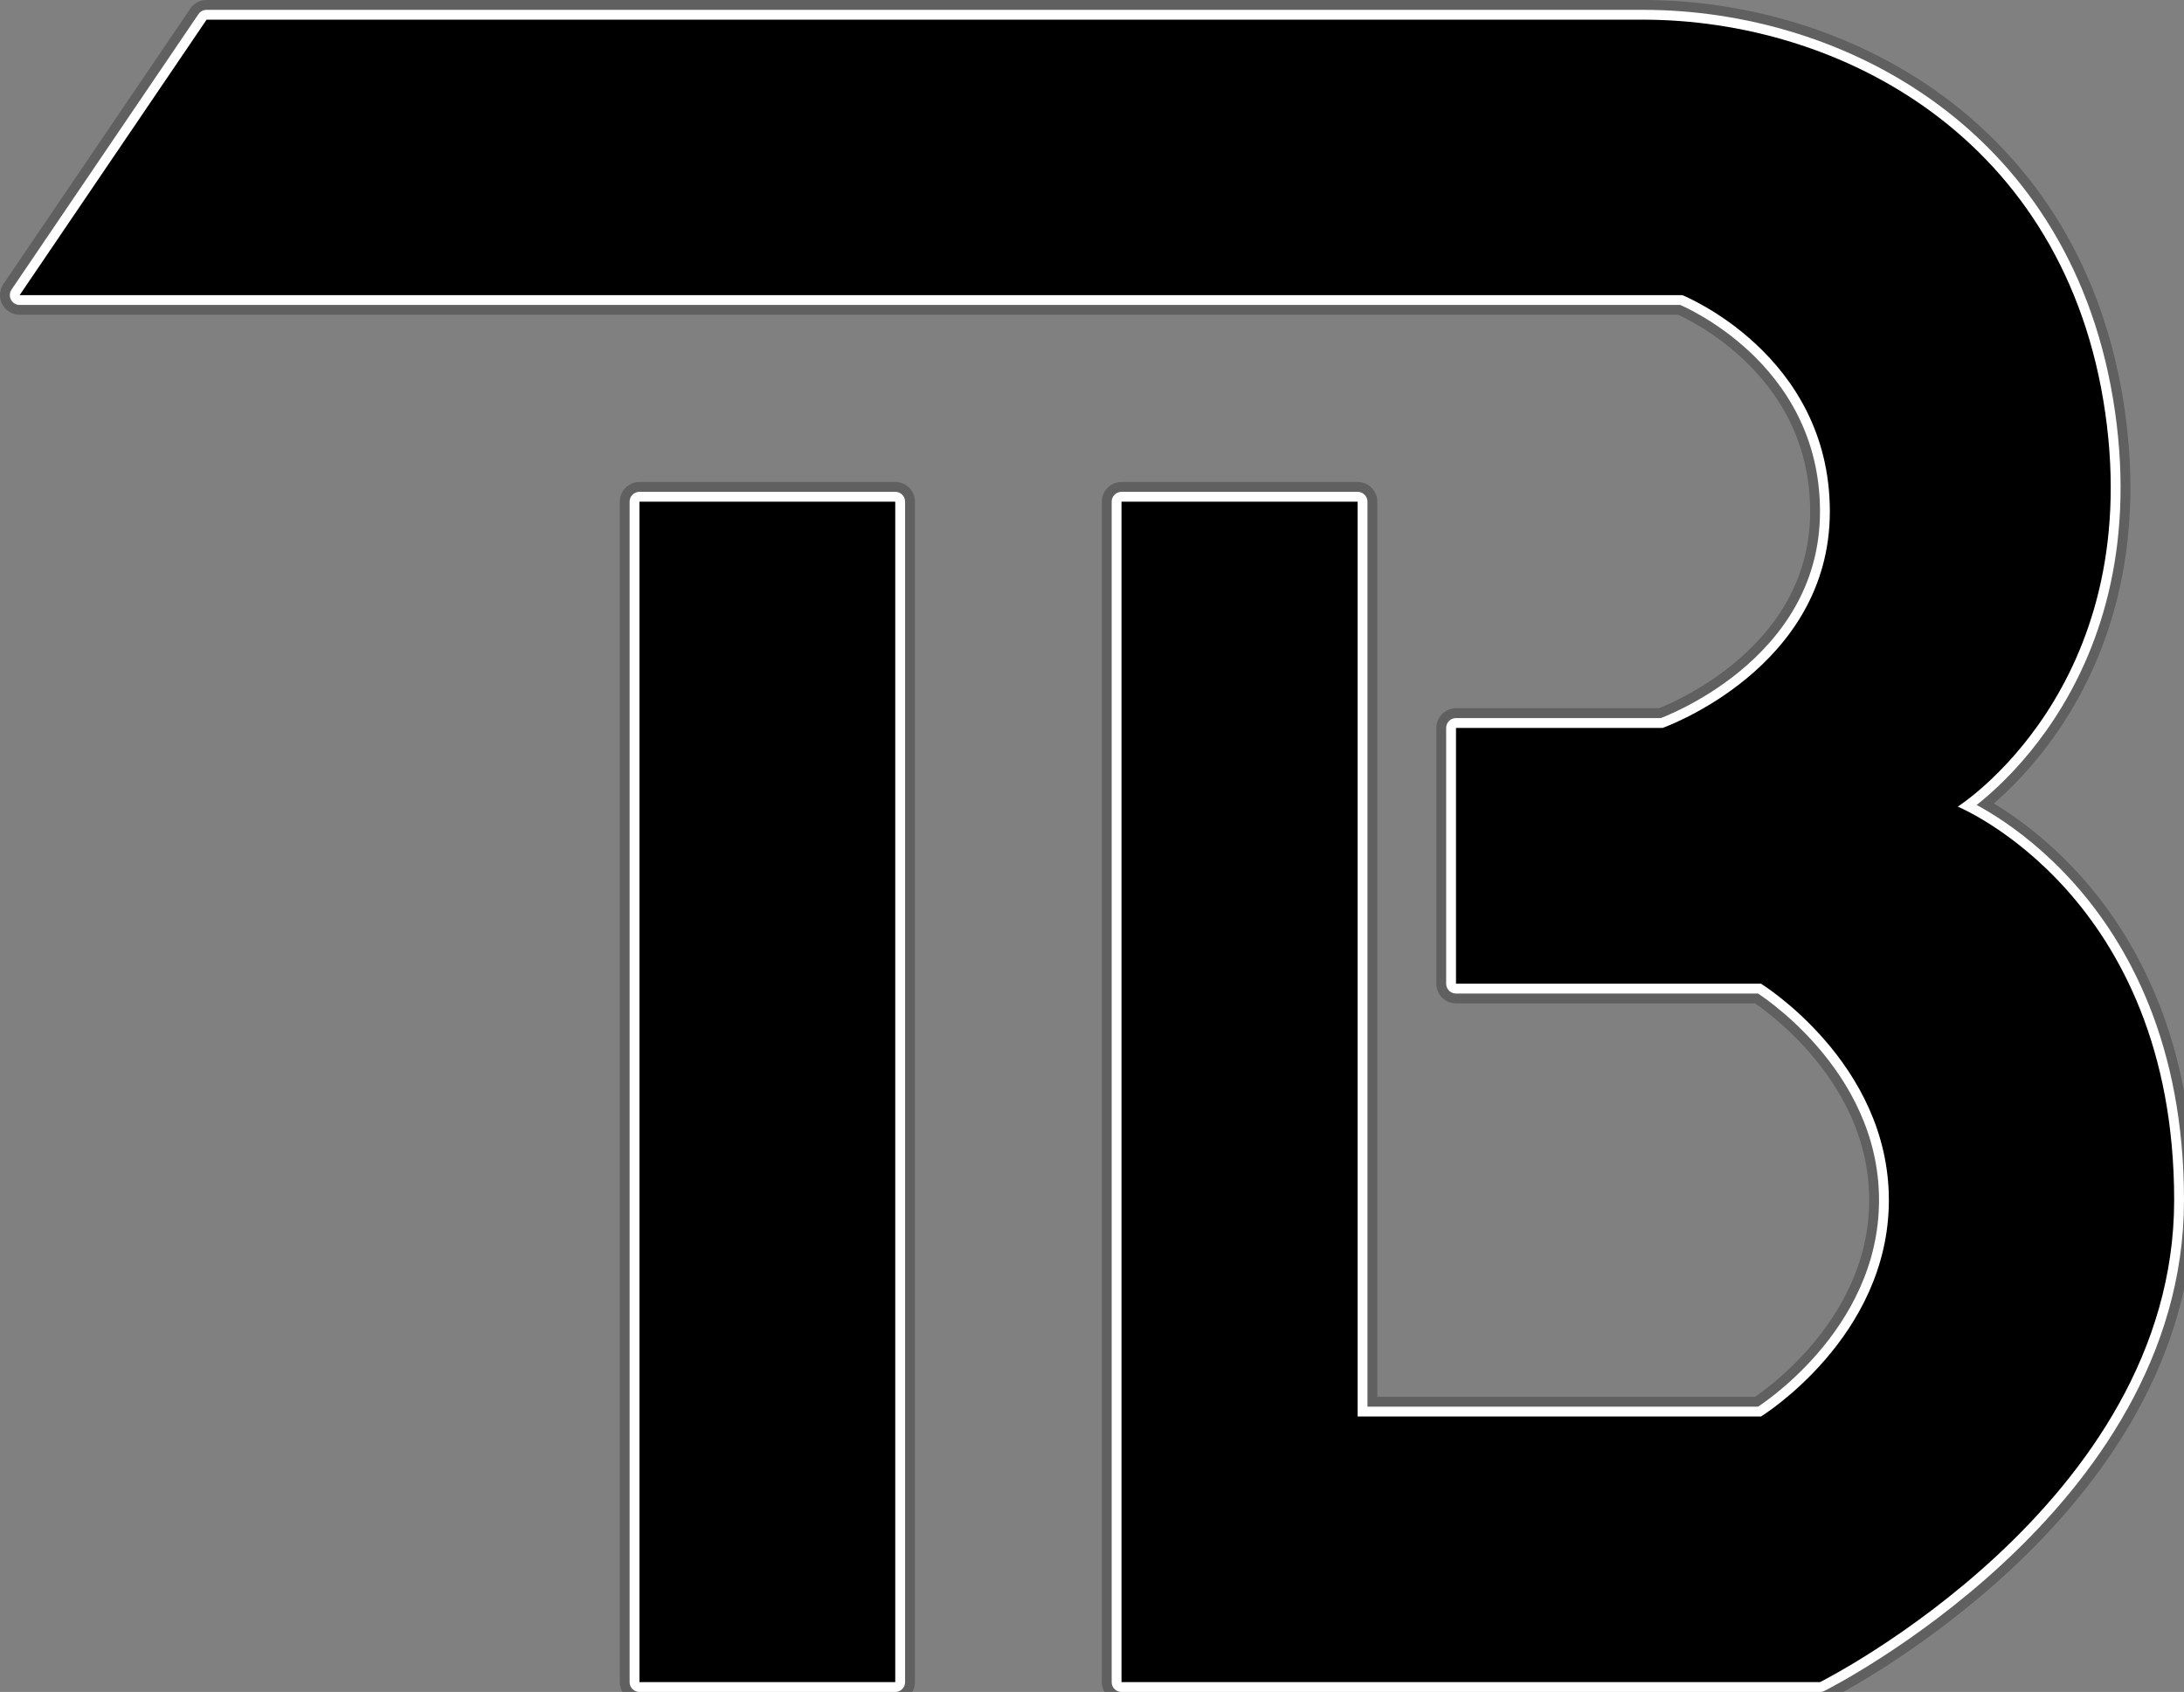 <svg width="111" height="86" viewBox="0 0 111 86" fill="none" xmlns="http://www.w3.org/2000/svg"
    role="img" aria-label="TB logo with dual halo on transparent background">
    <rect x="0" y="0" width="111" height="86" fill="#808080" stroke="none"/>
    <g shape-rendering="geometricPrecision">

        <!-- 1) Halo exterior (oscuro, muy sutil) -->
        <g fill="none" stroke="#000000" stroke-opacity="0.25" stroke-width="2"
            stroke-linejoin="round" vector-effect="non-scaling-stroke">
            <path
                d="M1 15L10.5 1H83.5C93.5 1 105 7 107 21C109 35 99.5 41 99.5 41C99.5 41 110.5 45.5 110.5 61C110.5 76.5 92.5 85.5 92.5 85.5H57V25.5H69V72H89.5C89.5 72 96 68 96 61C96 54 89.5 50 89.5 50H74V37H84.5C84.5 37 93 34 93 26C93 18 85.5 15 85.5 15H1Z" />
            <path d="M32.5 25.5V85.5H45.5V25.5H32.5Z" />
        </g>

        <!-- 2) Halo interior (blanco, hairline) -->
        <g fill="none" stroke="#FFFFFF" stroke-width="1"
            stroke-linejoin="round" vector-effect="non-scaling-stroke">
            <path
                d="M1 15L10.5 1H83.5C93.5 1 105 7 107 21C109 35 99.5 41 99.5 41C99.5 41 110.5 45.5 110.5 61C110.5 76.5 92.5 85.5 92.5 85.5H57V25.5H69V72H89.5C89.5 72 96 68 96 61C96 54 89.5 50 89.5 50H74V37H84.5C84.5 37 93 34 93 26C93 18 85.5 15 85.5 15H1Z" />
            <path d="M32.5 25.5V85.5H45.5V25.5H32.5Z" />
        </g>

        <!-- 3) Relleno del logo (color solicitado) -->
        <g>
            <path
                d="M1 15L10.5 1H83.5C93.5 1 105 7 107 21C109 35 99.5 41 99.5 41C99.5 41 110.5 45.5 110.5 61C110.5 76.5 92.5 85.5 92.5 85.5H57V25.5H69V72H89.5C89.5 72 96 68 96 61C96 54 89.5 50 89.5 50H74V37H84.5C84.5 37 93 34 93 26C93 18 85.5 15 85.5 15H1Z"
                fill="oklch(51.1% .262 276.966)" />
            <path d="M32.5 25.5V85.5H45.5V25.5H32.5Z"
                fill="oklch(51.1% .262 276.966)" />
        </g>

    </g>
</svg>